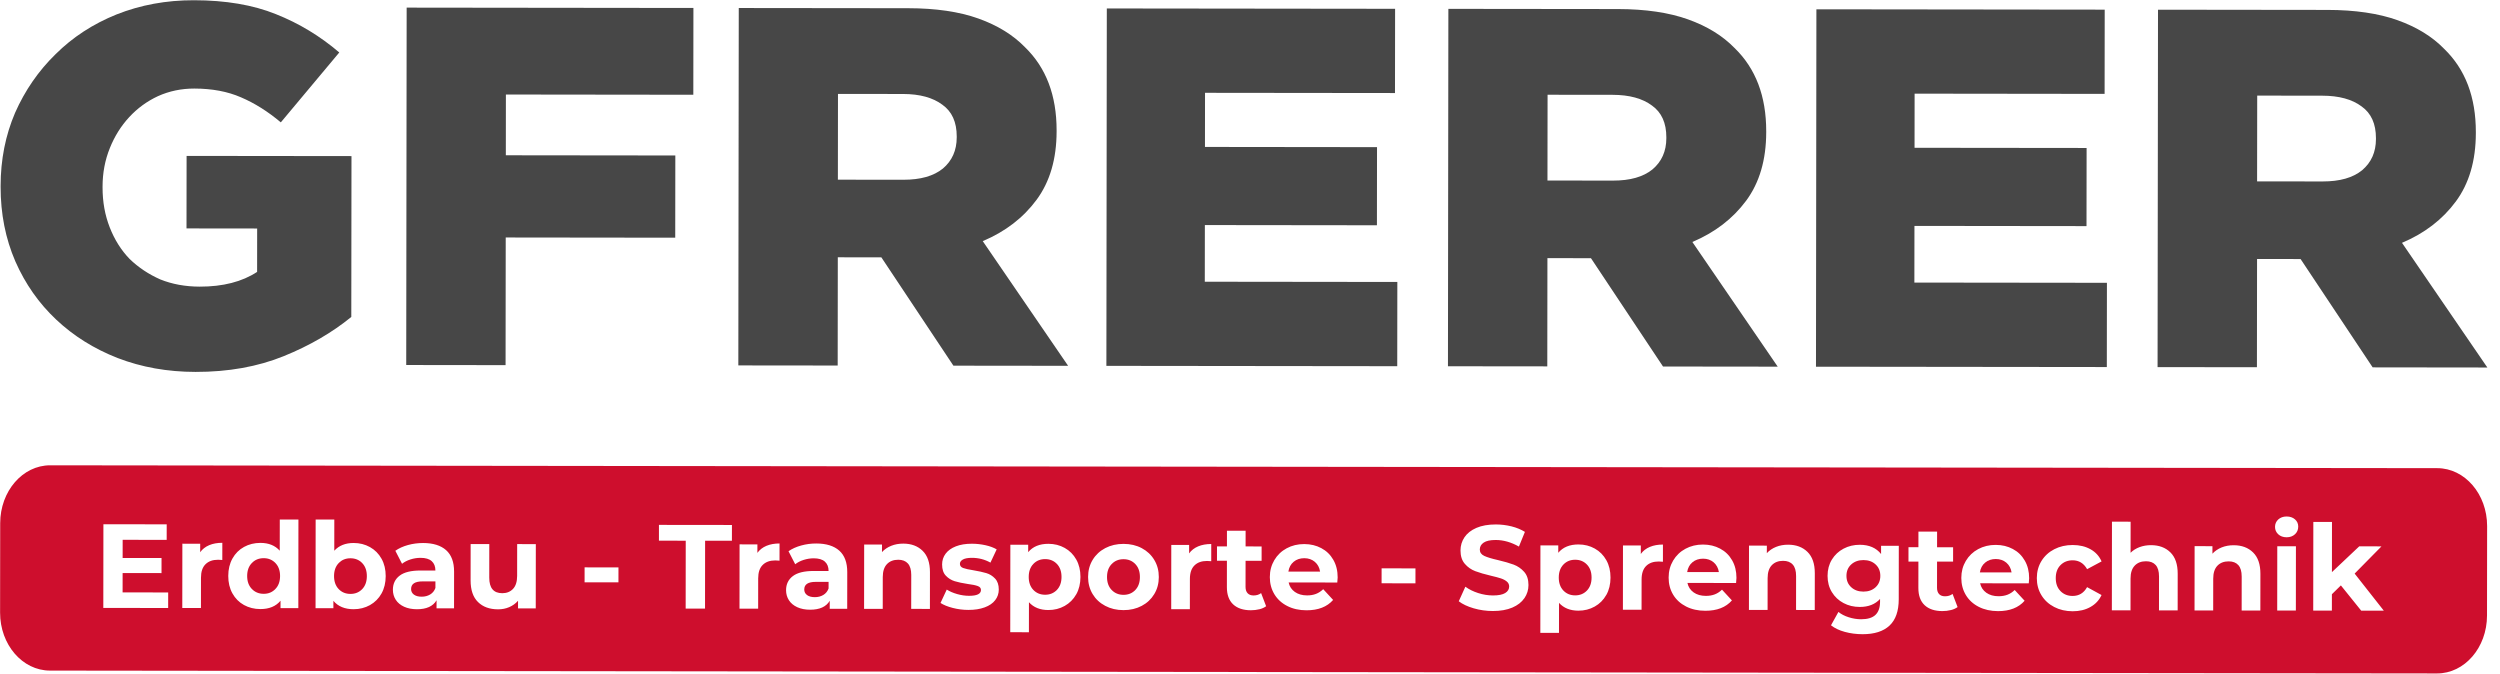 <svg width="204" height="55" viewBox="0 0 204 55" fill="none" xmlns="http://www.w3.org/2000/svg">
<path d="M15.952 30.348C13.668 30.345 11.552 29.967 9.602 29.216C7.68 28.464 6.01 27.42 4.592 26.086C3.172 24.751 2.06 23.167 1.254 21.332C0.448 19.469 0.048 17.441 0.05 15.248L0.05 15.166C0.053 13.027 0.445 11.04 1.228 9.21C2.037 7.377 3.141 5.781 4.535 4.422C5.93 3.034 7.589 1.954 9.512 1.178C11.464 0.403 13.567 0.016 15.823 0.019C18.415 0.022 20.642 0.4 22.507 1.152C24.4 1.903 26.125 2.947 27.685 4.282L22.915 9.985C21.857 9.095 20.772 8.413 19.659 7.939C18.573 7.466 17.306 7.228 15.857 7.226C14.799 7.225 13.809 7.432 12.89 7.846C11.998 8.261 11.217 8.83 10.549 9.552C9.879 10.274 9.349 11.12 8.959 12.093C8.568 13.063 8.371 14.105 8.369 15.216L8.369 15.299C8.368 16.466 8.561 17.549 8.952 18.549C9.341 19.549 9.883 20.412 10.578 21.133C11.301 21.829 12.137 22.385 13.083 22.802C14.057 23.193 15.13 23.388 16.298 23.39C18.193 23.392 19.754 22.992 20.98 22.188L20.984 18.646L15.219 18.639L15.226 12.722L28.681 12.738L28.666 25.862C27.104 27.139 25.265 28.205 23.147 29.064C21.029 29.922 18.633 30.351 15.959 30.348L15.952 30.348Z" fill="#474747"/>
<path d="M33.183 0.622L56.583 0.65L56.575 7.732L41.281 7.713L41.276 12.671L55.107 12.687L55.099 19.396L41.267 19.379L41.255 29.795L33.148 29.785L33.183 0.622Z" fill="#474747"/>
<path d="M60.279 0.654L74.111 0.67C76.367 0.673 78.275 0.954 79.835 1.511C81.395 2.068 82.662 2.847 83.635 3.848C85.359 5.516 86.222 7.781 86.219 10.642L86.219 10.725C86.216 12.975 85.67 14.836 84.582 16.307C83.495 17.778 82.03 18.901 80.192 19.676L87.158 29.85L77.798 29.839L71.918 20.999L68.365 20.995L68.355 29.827L60.248 29.818L60.283 0.654L60.279 0.654ZM73.718 14.668C75.111 14.67 76.185 14.366 76.938 13.755C77.691 13.118 78.067 12.27 78.069 11.214L78.069 11.131C78.07 9.964 77.681 9.104 76.901 8.547C76.122 7.963 75.051 7.671 73.686 7.669L68.379 7.663L68.371 14.662L73.72 14.668L73.718 14.668Z" fill="#474747"/>
<path d="M90.314 0.69L113.84 0.718L113.831 7.592L98.33 7.574L98.325 11.99L112.365 12.007L112.357 18.382L98.317 18.365L98.311 22.989L114.023 23.008L114.015 29.882L90.281 29.854L90.316 0.69L90.314 0.69Z" fill="#474747"/>
<path d="M118.183 0.723L132.015 0.739C134.271 0.742 136.179 1.023 137.739 1.58C139.3 2.137 140.566 2.916 141.539 3.917C143.264 5.585 144.126 7.85 144.123 10.711L144.123 10.794C144.12 13.044 143.574 14.905 142.487 16.376C141.397 17.847 139.934 18.97 138.096 19.745L145.062 29.919L135.702 29.908L129.822 21.068L126.27 21.064L126.259 29.896L118.153 29.887L118.187 0.723L118.183 0.723ZM131.623 14.737C133.015 14.739 134.089 14.435 134.842 13.824C135.595 13.187 135.972 12.339 135.973 11.283L135.973 11.2C135.975 10.033 135.585 9.173 134.806 8.616C134.026 8.032 132.955 7.74 131.588 7.738L126.282 7.732L126.273 14.731L131.623 14.737Z" fill="#474747"/>
<path d="M148.218 0.759L171.744 0.787L171.736 7.661L156.232 7.642L156.227 12.059L170.267 12.075L170.259 18.451L156.219 18.434L156.213 23.058L171.925 23.077L171.917 29.951L148.184 29.923L148.218 0.759Z" fill="#474747"/>
<path d="M176.089 0.792L189.921 0.809C192.177 0.812 194.085 1.093 195.645 1.65C197.205 2.207 198.472 2.986 199.445 3.987C201.17 5.655 202.032 7.92 202.029 10.781L202.029 10.864C202.026 13.114 201.48 14.975 200.393 16.445C199.305 17.916 197.84 19.039 196.002 19.815L202.968 29.989L193.608 29.977L187.728 21.138L184.176 21.133L184.165 29.966L176.058 29.956L176.093 0.792L176.089 0.792ZM189.528 14.807C190.921 14.809 191.993 14.505 192.746 13.894C193.499 13.257 193.876 12.409 193.877 11.353L193.877 11.27C193.878 10.103 193.489 9.242 192.71 8.686C191.93 8.101 190.859 7.809 189.494 7.808L184.188 7.801L184.179 14.8L189.528 14.807Z" fill="#474747"/>
<path d="M85.284 45.623C84.894 45.623 84.572 45.753 84.321 46.018C84.07 46.28 83.944 46.633 83.944 47.075C83.943 47.517 84.068 47.871 84.318 48.134C84.569 48.397 84.89 48.53 85.28 48.531C85.671 48.531 85.99 48.4 86.243 48.136C86.494 47.874 86.62 47.521 86.62 47.078C86.621 46.636 86.496 46.283 86.246 46.02C85.995 45.757 85.674 45.623 85.284 45.623Z" fill="#CE0E2D"/>
<path d="M106.433 45.549C106.087 45.549 105.798 45.645 105.563 45.841C105.329 46.035 105.185 46.303 105.132 46.64L107.719 46.643C107.667 46.312 107.524 46.047 107.292 45.847C107.058 45.649 106.771 45.55 106.433 45.549Z" fill="#CE0E2D"/>
<path d="M128.536 45.675C128.145 45.674 127.824 45.805 127.573 46.069C127.322 46.332 127.196 46.685 127.196 47.127C127.195 47.569 127.32 47.923 127.57 48.186C127.821 48.449 128.142 48.582 128.532 48.583C128.922 48.583 129.242 48.452 129.495 48.188C129.746 47.926 129.872 47.572 129.872 47.13C129.873 46.688 129.748 46.334 129.497 46.072C129.247 45.809 128.926 45.675 128.536 45.675Z" fill="#CE0E2D"/>
<path d="M138.974 45.588C138.628 45.588 138.339 45.684 138.105 45.88C137.87 46.073 137.726 46.342 137.673 46.679L140.261 46.682C140.208 46.351 140.065 46.086 139.833 45.886C139.599 45.688 139.312 45.588 138.974 45.588Z" fill="#CE0E2D"/>
<path d="M28.598 45.555C28.208 45.555 27.887 45.686 27.636 45.95C27.384 46.212 27.259 46.565 27.258 47.008C27.258 47.45 27.383 47.803 27.633 48.066C27.883 48.329 28.205 48.463 28.595 48.463C28.985 48.464 29.305 48.333 29.558 48.069C29.809 47.806 29.934 47.453 29.935 47.011C29.935 46.569 29.811 46.215 29.56 45.952C29.31 45.689 28.988 45.556 28.598 45.555Z" fill="#CE0E2D"/>
<path d="M152.059 45.702C151.655 45.702 151.323 45.821 151.062 46.057C150.801 46.294 150.671 46.603 150.671 46.987C150.67 47.371 150.799 47.682 151.06 47.918C151.32 48.157 151.651 48.275 152.056 48.275C152.46 48.276 152.79 48.157 153.047 47.921C153.304 47.683 153.434 47.374 153.434 46.99C153.435 46.607 153.305 46.295 153.049 46.059C152.793 45.82 152.461 45.703 152.059 45.702Z" fill="#CE0E2D"/>
<path d="M21.519 45.547C21.129 45.547 20.805 45.677 20.552 45.942C20.297 46.204 20.169 46.557 20.169 46.999C20.168 47.442 20.295 47.795 20.55 48.058C20.802 48.321 21.125 48.455 21.516 48.455C21.906 48.455 22.219 48.325 22.472 48.06C22.727 47.798 22.853 47.445 22.854 47.003C22.854 46.56 22.727 46.207 22.475 45.944C22.223 45.681 21.903 45.547 21.519 45.547Z" fill="#CE0E2D"/>
<path d="M33.544 48.057C33.544 48.251 33.621 48.406 33.774 48.52C33.928 48.633 34.138 48.69 34.405 48.69C34.672 48.69 34.896 48.63 35.099 48.511C35.301 48.39 35.445 48.215 35.53 47.98L35.53 47.443L34.485 47.442C33.861 47.441 33.547 47.645 33.547 48.055L33.544 48.057Z" fill="#CE0E2D"/>
<path d="M65.626 48.095C65.626 48.289 65.703 48.445 65.856 48.558C66.01 48.671 66.22 48.728 66.487 48.728C66.754 48.729 66.978 48.669 67.18 48.55C67.383 48.429 67.526 48.253 67.612 48.019L67.612 47.482L66.567 47.481C65.942 47.48 65.629 47.683 65.628 48.093L65.626 48.095Z" fill="#CE0E2D"/>
<path d="M91.681 45.631C91.291 45.63 90.967 45.761 90.714 46.025C90.459 46.288 90.333 46.641 90.333 47.083C90.332 47.525 90.457 47.879 90.712 48.142C90.964 48.404 91.287 48.538 91.677 48.539C92.068 48.539 92.389 48.408 92.64 48.144C92.891 47.882 93.017 47.529 93.017 47.086C93.018 46.644 92.893 46.291 92.643 46.028C92.392 45.765 92.071 45.631 91.681 45.631Z" fill="#CE0E2D"/>
<path d="M198.881 38.202L4.095 37.969C1.845 37.967 0.019 40.079 0.016 42.69L0.007 49.99C0.004 52.599 1.825 54.718 4.075 54.72L198.861 54.953C201.111 54.956 202.937 52.843 202.94 50.232L202.949 42.932C202.952 40.323 201.131 38.205 198.881 38.202ZM13.722 49.613L8.43 49.606L8.438 42.779L13.603 42.785L13.601 44.053L10.009 44.049L10.007 45.531L13.181 45.535L13.18 46.765L10.006 46.761L10.004 48.34L13.724 48.344L13.722 49.613ZM18.14 45.696C17.97 45.684 17.857 45.676 17.798 45.676C17.362 45.675 17.02 45.796 16.773 46.04C16.524 46.284 16.4 46.649 16.4 47.136L16.397 49.614L14.874 49.612L14.881 44.366L16.336 44.367L16.335 45.06C16.518 44.806 16.763 44.616 17.072 44.485C17.381 44.356 17.737 44.292 18.142 44.293L18.14 45.696ZM24.346 49.625L22.89 49.624L22.891 49.02C22.512 49.474 21.964 49.701 21.249 49.7C20.755 49.7 20.307 49.588 19.907 49.368C19.507 49.147 19.194 48.83 18.966 48.421C18.738 48.011 18.625 47.536 18.626 46.997C18.626 46.458 18.74 45.984 18.969 45.574C19.198 45.164 19.512 44.85 19.912 44.63C20.313 44.41 20.76 44.3 21.255 44.3C21.926 44.301 22.45 44.514 22.827 44.937L22.83 42.392L24.352 42.394L24.344 49.629L24.346 49.625ZM31.132 48.43C30.905 48.836 30.589 49.15 30.189 49.376C29.788 49.599 29.343 49.712 28.854 49.712C28.132 49.711 27.583 49.482 27.205 49.027L27.204 49.631L25.749 49.629L25.757 42.394L27.28 42.395L27.277 44.94C27.661 44.518 28.187 44.307 28.858 44.308C29.348 44.308 29.79 44.42 30.192 44.644C30.592 44.869 30.905 45.184 31.133 45.593C31.361 45.999 31.474 46.471 31.473 47.013C31.472 47.554 31.357 48.026 31.13 48.432L31.132 48.43ZM37.047 49.641L35.622 49.639L35.623 48.984C35.335 49.473 34.801 49.715 34.021 49.714C33.617 49.713 33.267 49.644 32.972 49.508C32.675 49.371 32.449 49.183 32.294 48.942C32.138 48.702 32.06 48.429 32.06 48.122C32.061 47.633 32.245 47.25 32.613 46.972C32.981 46.691 33.55 46.553 34.318 46.554L35.529 46.555C35.529 46.224 35.428 45.969 35.227 45.789C35.025 45.609 34.721 45.52 34.319 45.52C34.04 45.519 33.765 45.563 33.494 45.65C33.223 45.736 32.995 45.855 32.806 46.005L32.26 44.942C32.547 44.74 32.891 44.585 33.291 44.474C33.692 44.364 34.104 44.31 34.527 44.31C35.34 44.311 35.966 44.506 36.402 44.892C36.836 45.28 37.054 45.862 37.053 46.644L37.05 49.639L37.047 49.641ZM43.717 49.648L42.271 49.647L42.272 49.023C42.07 49.251 41.829 49.424 41.55 49.543C41.271 49.664 40.967 49.722 40.642 49.721C39.953 49.721 39.405 49.522 39.003 49.124C38.599 48.728 38.4 48.138 38.401 47.358L38.404 44.394L39.926 44.396L39.923 47.136C39.922 47.982 40.275 48.404 40.985 48.405C41.349 48.406 41.642 48.287 41.865 48.051C42.087 47.813 42.197 47.462 42.198 46.993L42.201 44.398L43.723 44.4L43.717 49.646L43.717 49.648ZM50.465 47.52L47.702 47.517L47.703 46.297L50.467 46.3L50.465 47.52ZM59.724 44.126L57.537 44.124L57.53 49.663L55.95 49.661L55.956 44.122L53.769 44.119L53.77 42.831L59.726 42.838L59.724 44.126ZM63.608 45.751C63.438 45.738 63.325 45.73 63.266 45.73C62.83 45.73 62.488 45.85 62.241 46.094C61.992 46.338 61.868 46.704 61.868 47.19L61.865 49.668L60.343 49.666L60.349 44.42L61.804 44.422L61.803 45.114C61.986 44.86 62.231 44.671 62.54 44.54C62.849 44.411 63.205 44.347 63.61 44.347L63.608 45.751ZM69.13 49.679L67.705 49.677L67.706 49.023C67.418 49.511 66.884 49.753 66.104 49.752C65.7 49.752 65.35 49.682 65.055 49.547C64.758 49.409 64.532 49.221 64.376 48.98C64.221 48.74 64.143 48.467 64.143 48.16C64.144 47.672 64.328 47.288 64.696 47.01C65.064 46.73 65.633 46.591 66.401 46.592L67.612 46.593C67.612 46.262 67.511 46.008 67.309 45.828C67.108 45.648 66.804 45.559 66.402 45.558C66.123 45.558 65.848 45.602 65.577 45.688C65.306 45.775 65.078 45.894 64.889 46.043L64.343 44.98C64.63 44.779 64.974 44.623 65.374 44.513C65.775 44.402 66.187 44.348 66.61 44.349C67.422 44.35 68.049 44.544 68.485 44.931C68.919 45.319 69.137 45.901 69.136 46.682L69.132 49.677L69.13 49.679ZM75.876 49.687L74.354 49.685L74.358 46.914C74.358 46.498 74.267 46.187 74.086 45.983C73.904 45.779 73.639 45.676 73.296 45.675C72.912 45.675 72.604 45.794 72.377 46.03C72.149 46.268 72.035 46.619 72.034 47.087L72.031 49.682L70.509 49.681L70.516 44.434L71.971 44.436L71.97 45.05C72.171 44.83 72.424 44.658 72.723 44.538C73.022 44.417 73.35 44.359 73.71 44.359C74.361 44.36 74.886 44.554 75.286 44.947C75.686 45.337 75.885 45.917 75.884 46.684L75.881 49.687L75.876 49.687ZM81.208 48.972C81.014 49.227 80.729 49.422 80.353 49.561C79.976 49.7 79.534 49.77 79.02 49.769C78.583 49.769 78.157 49.714 77.741 49.606C77.324 49.499 76.993 49.363 76.746 49.201L77.255 48.109C77.49 48.259 77.772 48.381 78.104 48.476C78.435 48.571 78.761 48.618 79.08 48.618C79.725 48.619 80.047 48.46 80.047 48.141C80.047 47.992 79.96 47.884 79.782 47.82C79.607 47.755 79.338 47.698 78.972 47.653C78.544 47.588 78.188 47.513 77.909 47.428C77.63 47.343 77.388 47.193 77.182 46.978C76.976 46.764 76.875 46.457 76.876 46.061C76.876 45.73 76.971 45.435 77.164 45.179C77.356 44.923 77.635 44.723 78.003 44.58C78.371 44.437 78.806 44.367 79.308 44.368C79.679 44.368 80.047 44.409 80.415 44.49C80.783 44.572 81.086 44.685 81.329 44.829L80.82 45.91C80.357 45.649 79.854 45.52 79.306 45.519C78.981 45.519 78.736 45.565 78.574 45.655C78.41 45.746 78.329 45.863 78.329 46.007C78.329 46.17 78.418 46.283 78.591 46.348C78.767 46.413 79.048 46.476 79.43 46.535C79.861 46.608 80.21 46.683 80.485 46.766C80.758 46.847 80.996 46.995 81.198 47.211C81.4 47.426 81.501 47.725 81.501 48.108C81.5 48.434 81.403 48.722 81.206 48.976L81.208 48.972ZM87.82 48.498C87.593 48.903 87.277 49.218 86.876 49.444C86.476 49.667 86.031 49.78 85.542 49.779C84.871 49.778 84.345 49.566 83.962 49.143L83.959 51.591L82.436 51.589L82.445 44.45L83.9 44.452L83.9 45.056C84.278 44.602 84.829 44.374 85.55 44.375C86.04 44.376 86.482 44.487 86.884 44.712C87.284 44.937 87.597 45.252 87.825 45.66C88.053 46.066 88.166 46.539 88.165 47.08C88.164 47.622 88.049 48.094 87.822 48.5L87.82 48.498ZM94.186 48.481C93.939 48.891 93.597 49.211 93.16 49.441C92.723 49.671 92.229 49.787 91.675 49.786C91.121 49.786 90.626 49.67 90.188 49.437C89.749 49.207 89.404 48.885 89.158 48.475C88.912 48.065 88.787 47.6 88.788 47.079C88.788 46.558 88.912 46.094 89.161 45.684C89.408 45.275 89.752 44.956 90.193 44.724C90.632 44.495 91.13 44.38 91.682 44.381C92.234 44.381 92.729 44.497 93.165 44.728C93.602 44.959 93.943 45.28 94.189 45.69C94.437 46.1 94.56 46.565 94.559 47.086C94.559 47.607 94.435 48.071 94.186 48.481ZM98.837 45.795C98.667 45.782 98.553 45.774 98.495 45.774C98.058 45.774 97.716 45.894 97.47 46.138C97.221 46.382 97.097 46.748 97.096 47.234L97.093 49.712L95.571 49.71L95.577 44.464L97.033 44.466L97.032 45.158C97.214 44.904 97.459 44.715 97.769 44.584C98.078 44.455 98.434 44.391 98.838 44.391L98.837 45.795ZM102.762 49.715C102.544 49.769 102.315 49.797 102.074 49.797C101.45 49.796 100.967 49.636 100.626 49.317C100.284 48.997 100.113 48.528 100.114 47.913L100.116 45.758L99.306 45.757L99.307 44.586L100.118 44.587L100.119 43.308L101.642 43.31L101.64 44.588L102.948 44.59L102.947 45.761L101.639 45.76L101.636 47.896C101.636 48.116 101.692 48.288 101.807 48.409C101.922 48.531 102.082 48.589 102.29 48.59C102.531 48.59 102.735 48.526 102.907 48.397L103.316 49.469C103.166 49.58 102.982 49.663 102.764 49.717L102.762 49.715ZM109.126 47.533L105.152 47.529C105.222 47.854 105.392 48.111 105.659 48.301C105.925 48.489 106.257 48.584 106.655 48.585C106.928 48.585 107.17 48.545 107.383 48.462C107.595 48.382 107.791 48.253 107.974 48.077L108.783 48.955C108.287 49.52 107.565 49.801 106.615 49.8C106.023 49.8 105.499 49.684 105.043 49.451C104.588 49.22 104.237 48.899 103.989 48.489C103.742 48.078 103.618 47.614 103.618 47.093C103.619 46.572 103.743 46.116 103.986 45.704C104.231 45.292 104.567 44.969 104.994 44.74C105.42 44.51 105.896 44.396 106.423 44.396C106.951 44.397 107.404 44.508 107.82 44.729C108.236 44.95 108.563 45.267 108.799 45.681C109.037 46.096 109.154 46.574 109.153 47.12C109.153 47.14 109.143 47.275 109.122 47.529L109.126 47.533ZM115.501 47.6L112.737 47.596L112.739 46.377L115.502 46.38L115.501 47.6ZM124.388 48.814C124.169 49.135 123.842 49.391 123.407 49.578C122.97 49.765 122.44 49.86 121.815 49.859C121.276 49.858 120.754 49.785 120.249 49.637C119.744 49.489 119.34 49.299 119.035 49.064L119.574 47.875C119.867 48.09 120.214 48.264 120.618 48.393C121.023 48.523 121.425 48.588 121.829 48.589C122.278 48.589 122.609 48.523 122.826 48.39C123.04 48.257 123.148 48.079 123.148 47.859C123.148 47.696 123.086 47.562 122.958 47.455C122.831 47.348 122.67 47.261 122.47 47.196C122.271 47.131 122.003 47.058 121.665 46.981C121.144 46.857 120.717 46.734 120.386 46.608C120.055 46.484 119.77 46.286 119.532 46.011C119.293 45.738 119.177 45.373 119.177 44.918C119.178 44.523 119.285 44.163 119.502 43.84C119.717 43.52 120.04 43.264 120.473 43.076C120.906 42.889 121.436 42.795 122.06 42.795C122.497 42.796 122.922 42.849 123.34 42.952C123.756 43.056 124.12 43.208 124.433 43.402L123.944 44.601C123.312 44.243 122.682 44.064 122.051 44.063C121.608 44.063 121.28 44.133 121.07 44.276C120.858 44.419 120.752 44.607 120.752 44.842C120.752 45.076 120.875 45.249 121.117 45.363C121.362 45.476 121.734 45.59 122.235 45.702C122.756 45.825 123.183 45.949 123.514 46.072C123.845 46.196 124.13 46.392 124.368 46.659C124.607 46.926 124.724 47.288 124.723 47.742C124.722 48.132 124.613 48.487 124.394 48.81L124.388 48.814ZM131.072 48.549C130.845 48.955 130.529 49.27 130.129 49.495C129.728 49.719 129.283 49.831 128.796 49.831C128.125 49.83 127.6 49.617 127.216 49.195L127.213 51.642L125.691 51.641L125.699 44.502L127.155 44.504L127.154 45.108C127.533 44.654 128.083 44.426 128.805 44.427C129.294 44.428 129.736 44.539 130.136 44.764C130.536 44.988 130.849 45.304 131.077 45.712C131.305 46.118 131.418 46.591 131.417 47.132C131.417 47.673 131.301 48.146 131.074 48.551L131.072 48.549ZM135.695 45.839C135.525 45.826 135.412 45.818 135.353 45.818C134.916 45.818 134.574 45.938 134.327 46.182C134.079 46.426 133.955 46.792 133.954 47.279L133.951 49.756L132.429 49.754L132.435 44.508L133.891 44.51L133.89 45.203C134.072 44.948 134.317 44.759 134.627 44.628C134.936 44.499 135.292 44.435 135.696 44.435L135.695 45.839ZM141.668 47.572L137.694 47.568C137.764 47.893 137.934 48.15 138.2 48.34C138.467 48.528 138.798 48.623 139.197 48.624C139.47 48.624 139.712 48.584 139.925 48.501C140.137 48.421 140.333 48.292 140.515 48.116L141.325 48.994C140.829 49.559 140.107 49.84 139.157 49.839C138.564 49.839 138.041 49.723 137.584 49.49C137.13 49.259 136.778 48.938 136.53 48.528C136.284 48.117 136.159 47.653 136.16 47.132C136.161 46.611 136.285 46.154 136.528 45.743C136.773 45.331 137.109 45.008 137.535 44.779C137.962 44.549 138.438 44.434 138.965 44.435C139.493 44.436 139.946 44.547 140.362 44.768C140.778 44.989 141.105 45.306 141.341 45.72C141.579 46.135 141.696 46.613 141.695 47.158C141.695 47.179 141.685 47.314 141.664 47.568L141.668 47.572ZM148.08 49.775L146.558 49.773L146.561 47.003C146.562 46.587 146.471 46.276 146.29 46.072C146.108 45.867 145.843 45.764 145.499 45.764C145.115 45.763 144.808 45.882 144.581 46.118C144.352 46.356 144.239 46.707 144.238 47.176L144.235 49.771L142.713 49.769L142.719 44.522L144.175 44.524L144.174 45.138C144.374 44.918 144.627 44.747 144.927 44.626C145.226 44.505 145.554 44.447 145.913 44.447C146.564 44.448 147.09 44.643 147.49 45.035C147.889 45.425 148.089 46.005 148.088 46.772L148.084 49.775L148.08 49.775ZM154.937 48.905C154.936 49.868 154.684 50.583 154.182 51.051C153.68 51.519 152.948 51.752 151.986 51.751C151.478 51.75 150.995 51.687 150.54 51.563C150.084 51.44 149.708 51.259 149.409 51.025L150.015 49.933C150.237 50.115 150.516 50.261 150.853 50.368C151.191 50.476 151.53 50.531 151.868 50.531C152.395 50.532 152.784 50.413 153.035 50.177C153.286 49.939 153.412 49.582 153.412 49.099L153.412 48.875C153.014 49.31 152.461 49.528 151.752 49.527C151.269 49.526 150.828 49.421 150.43 49.209C150.03 48.996 149.713 48.699 149.479 48.315C149.245 47.931 149.128 47.488 149.129 46.988C149.129 46.487 149.247 46.045 149.482 45.661C149.717 45.278 150.035 44.981 150.435 44.77C150.836 44.558 151.277 44.454 151.758 44.454C152.52 44.455 153.098 44.706 153.496 45.208L153.496 44.535L154.942 44.537L154.937 48.907L154.937 48.905ZM159.187 49.782C158.969 49.837 158.74 49.865 158.5 49.864C157.875 49.864 157.392 49.703 157.051 49.384C156.709 49.065 156.538 48.596 156.539 47.98L156.541 45.825L155.731 45.824L155.732 44.653L156.543 44.654L156.544 43.376L158.067 43.377L158.065 44.656L159.373 44.657L159.372 45.829L158.064 45.827L158.061 47.964C158.061 48.184 158.117 48.355 158.23 48.477C158.343 48.598 158.505 48.657 158.713 48.657C158.954 48.657 159.16 48.593 159.33 48.464L159.739 49.537C159.589 49.648 159.405 49.73 159.187 49.784L159.187 49.782ZM165.552 47.601L161.577 47.596C161.648 47.921 161.817 48.178 162.084 48.368C162.35 48.556 162.682 48.652 163.08 48.652C163.353 48.652 163.596 48.612 163.808 48.53C164.02 48.449 164.217 48.32 164.399 48.145L165.208 49.022C164.712 49.587 163.99 49.869 163.04 49.868C162.448 49.867 161.924 49.751 161.468 49.519C161.013 49.288 160.662 48.966 160.414 48.556C160.167 48.146 160.043 47.681 160.043 47.16C160.044 46.639 160.166 46.183 160.411 45.771C160.656 45.36 160.992 45.037 161.419 44.807C161.846 44.578 162.321 44.463 162.848 44.464C163.376 44.464 163.829 44.576 164.245 44.797C164.661 45.017 164.988 45.334 165.224 45.749C165.462 46.163 165.579 46.642 165.578 47.187C165.578 47.207 165.568 47.343 165.548 47.597L165.552 47.601ZM168.139 48.238C168.399 48.499 168.728 48.629 169.125 48.629C169.646 48.63 170.039 48.39 170.306 47.91L171.486 48.555C171.295 48.971 170.996 49.296 170.581 49.529C170.168 49.763 169.685 49.88 169.131 49.879C168.577 49.878 168.068 49.763 167.623 49.53C167.177 49.299 166.83 48.978 166.579 48.567C166.329 48.157 166.205 47.693 166.205 47.172C166.206 46.651 166.332 46.186 166.583 45.777C166.834 45.367 167.182 45.048 167.629 44.817C168.076 44.587 168.578 44.472 169.138 44.473C169.698 44.474 170.175 44.59 170.587 44.82C171.001 45.051 171.3 45.383 171.489 45.811L170.308 46.444C170.035 45.962 169.642 45.722 169.128 45.721C168.732 45.721 168.402 45.849 168.141 46.11C167.88 46.37 167.75 46.723 167.75 47.171C167.749 47.62 167.878 47.975 168.139 48.234L168.139 48.238ZM177.695 49.81L176.173 49.809L176.176 47.038C176.176 46.622 176.086 46.311 175.904 46.107C175.722 45.903 175.458 45.799 175.114 45.799C174.73 45.798 174.422 45.917 174.196 46.153C173.967 46.391 173.853 46.742 173.853 47.211L173.85 49.806L172.327 49.804L172.336 42.569L173.858 42.571L173.855 45.107C174.056 44.905 174.301 44.752 174.588 44.645C174.875 44.539 175.186 44.484 175.526 44.485C176.177 44.486 176.702 44.68 177.102 45.072C177.502 45.463 177.701 46.042 177.7 46.81L177.697 49.812L177.695 49.81ZM184.441 49.819L182.919 49.817L182.922 47.046C182.922 46.63 182.832 46.319 182.65 46.115C182.468 45.911 182.206 45.807 181.86 45.807C181.476 45.807 181.169 45.925 180.942 46.161C180.713 46.399 180.599 46.751 180.599 47.219L180.596 49.814L179.074 49.812L179.08 44.566L180.535 44.568L180.535 45.181C180.735 44.962 180.988 44.79 181.287 44.669C181.587 44.549 181.914 44.49 182.274 44.491C182.925 44.492 183.45 44.686 183.85 45.078C184.25 45.469 184.449 46.048 184.449 46.816L184.445 49.819L184.441 49.819ZM187.342 49.822L185.82 49.82L185.826 44.574L187.348 44.576L187.342 49.822ZM187.271 43.594C187.094 43.76 186.866 43.842 186.587 43.842C186.308 43.841 186.08 43.76 185.904 43.597C185.728 43.433 185.642 43.233 185.642 42.992C185.642 42.752 185.731 42.55 185.905 42.389C186.081 42.228 186.31 42.145 186.589 42.145C186.868 42.146 187.096 42.225 187.272 42.38C187.448 42.536 187.536 42.732 187.536 42.967C187.536 43.221 187.449 43.429 187.271 43.594ZM192.673 49.828L191.016 47.769L190.283 48.489L190.281 49.826L188.759 49.824L188.768 42.588L190.29 42.59L190.285 46.685L192.513 44.582L194.329 44.584L192.139 46.805L194.519 49.831L192.673 49.828Z" fill="#CE0E2D"/>
<path d="M162.859 45.616C162.513 45.616 162.224 45.712 161.989 45.908C161.754 46.102 161.611 46.37 161.558 46.707L164.145 46.71C164.093 46.379 163.95 46.114 163.718 45.914C163.483 45.716 163.196 45.617 162.859 45.616Z" fill="#CE0E2D"/>
</svg>
